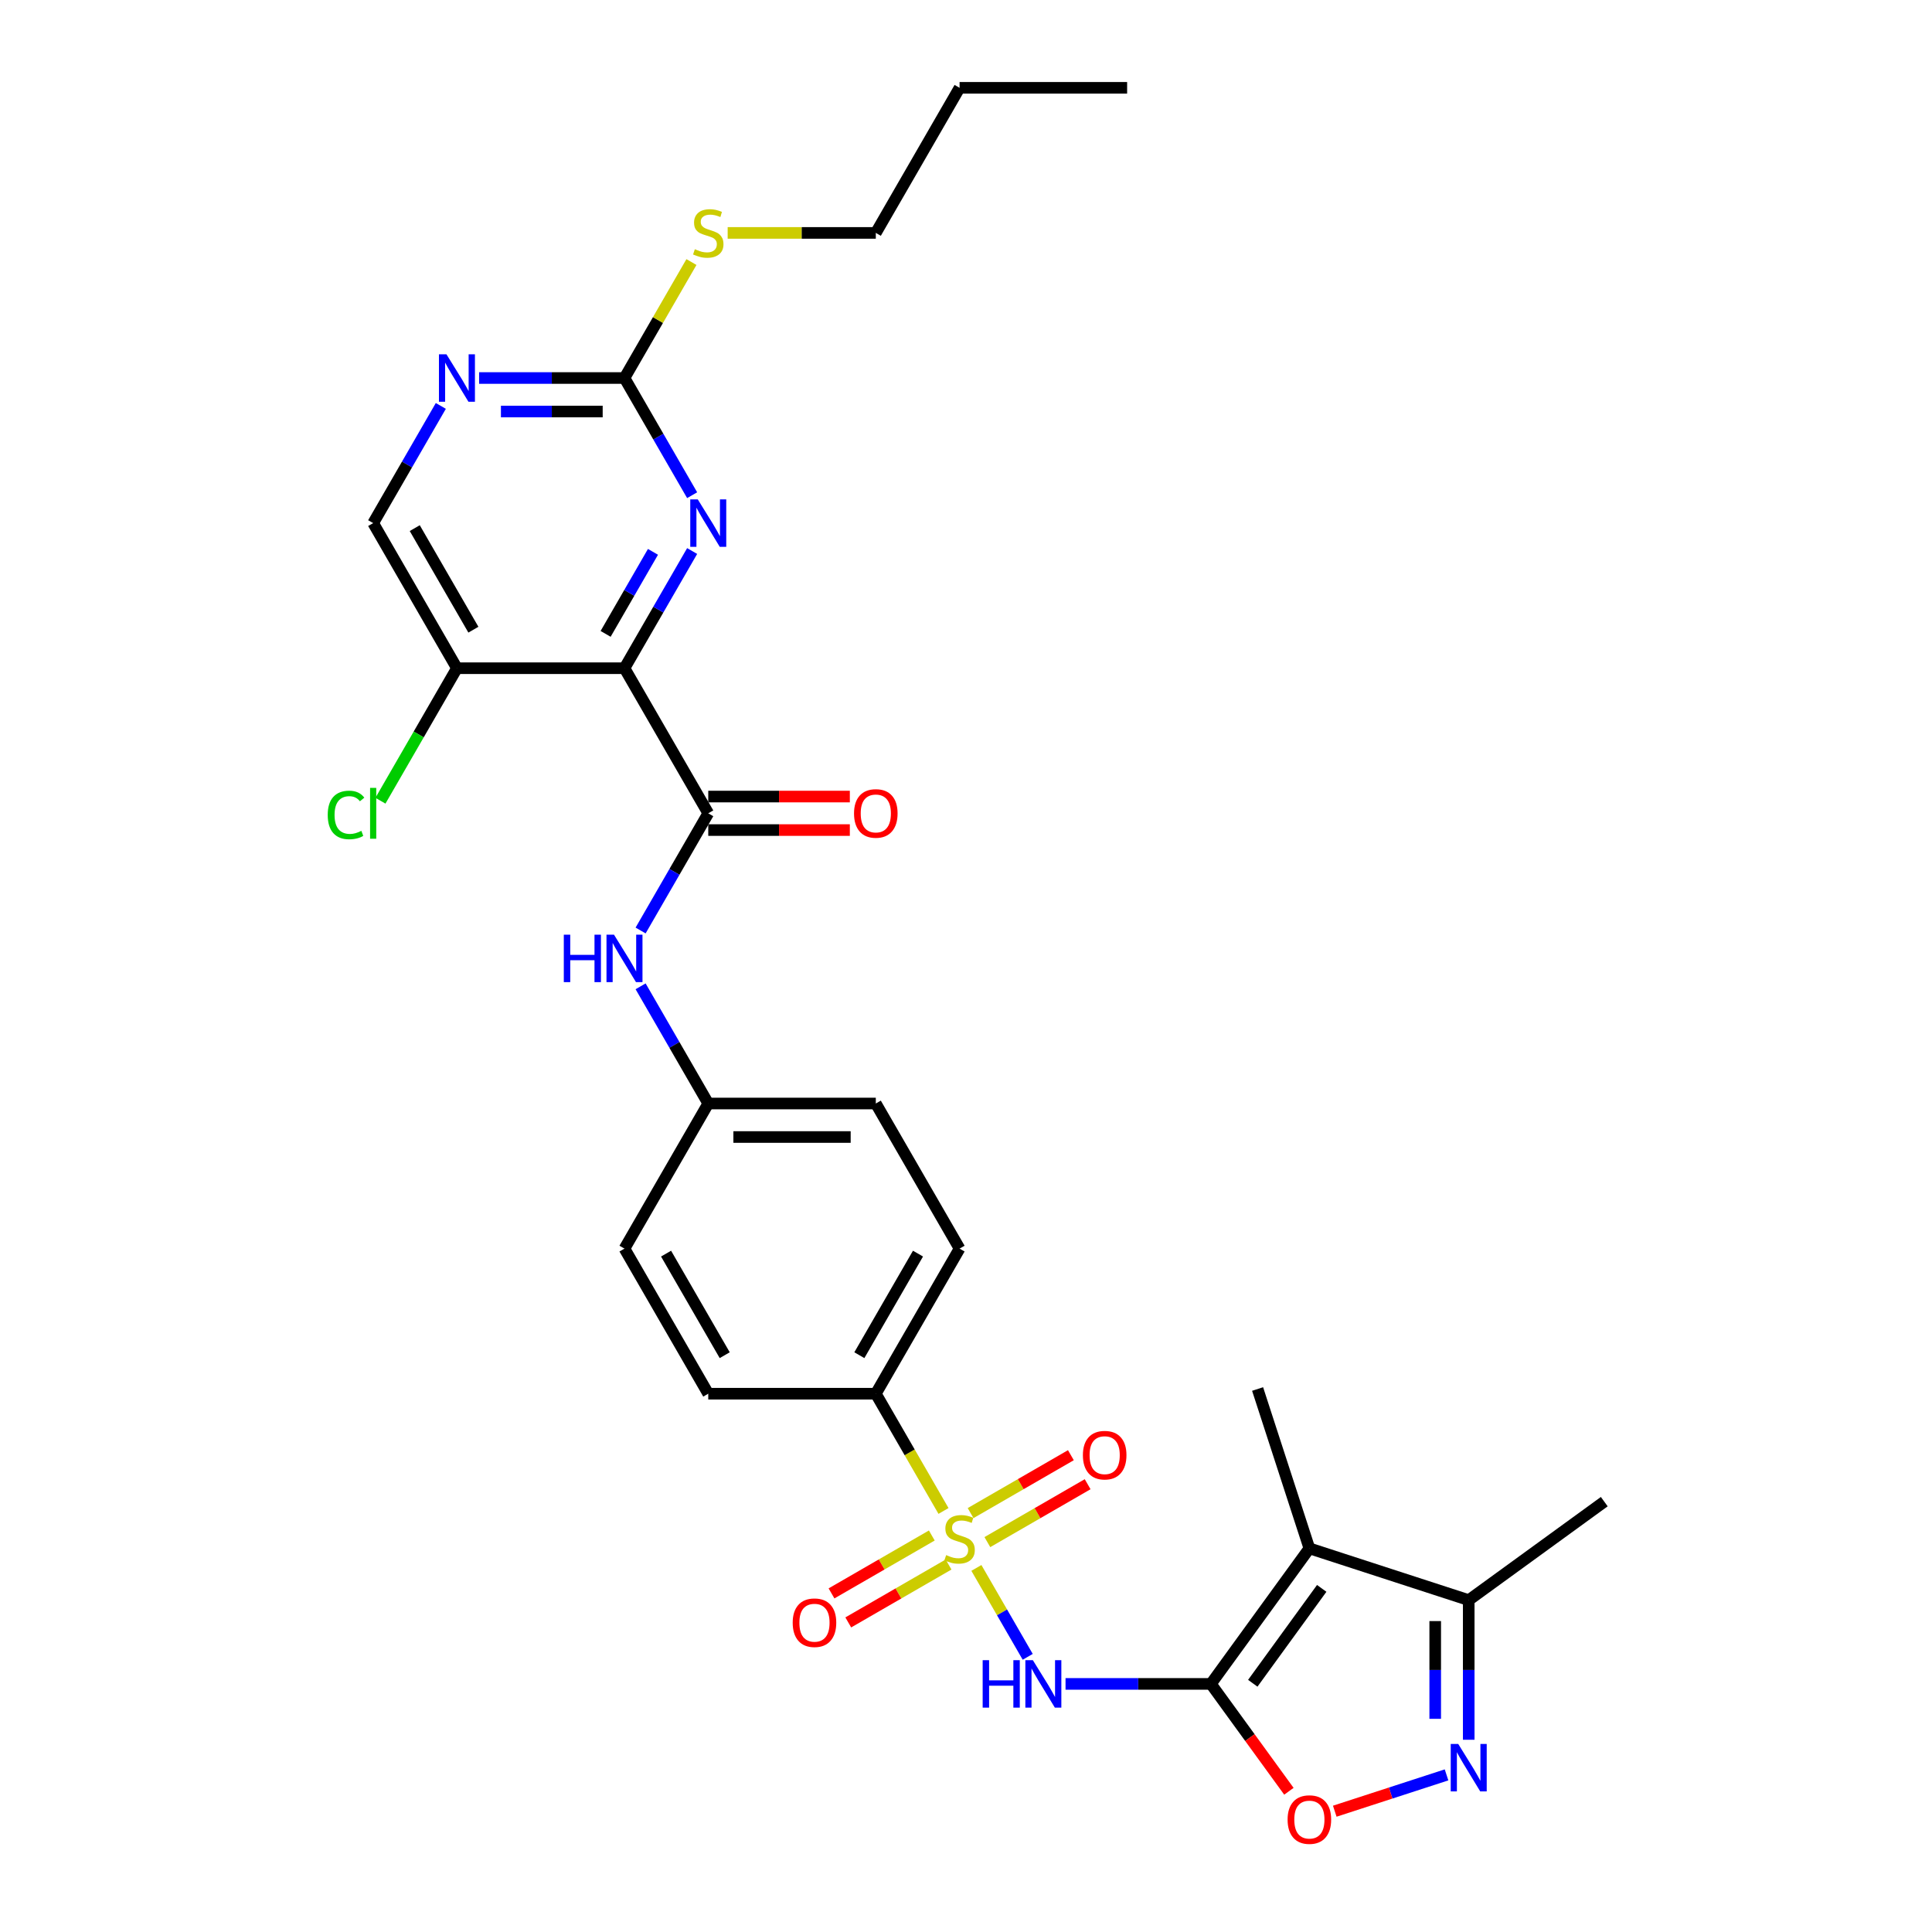 <?xml version='1.0' encoding='iso-8859-1'?>
<svg version='1.1' baseProfile='full'
              xmlns='http://www.w3.org/2000/svg'
                      xmlns:rdkit='http://www.rdkit.org/xml'
                      xmlns:xlink='http://www.w3.org/1999/xlink'
                  xml:space='preserve'
width='1000px' height='1000px' viewBox='0 0 1000 1000'>
<!-- END OF HEADER -->
<rect style='opacity:1.0;fill:#FFFFFF;stroke:none' width='1000' height='1000' x='0' y='0'> </rect>
<path class='bond-1' d='M 505.378,811.556 L 518.662,834.565' style='fill:none;fill-rule:evenodd;stroke:#CCCC00;stroke-width:6px;stroke-linecap:butt;stroke-linejoin:miter;stroke-opacity:1' />
<path class='bond-1' d='M 518.662,834.565 L 531.946,857.574' style='fill:none;fill-rule:evenodd;stroke:#0000FF;stroke-width:6px;stroke-linecap:butt;stroke-linejoin:miter;stroke-opacity:1' />
<path class='bond-11' d='M 488.355,782.07 L 470.835,751.725' style='fill:none;fill-rule:evenodd;stroke:#CCCC00;stroke-width:6px;stroke-linecap:butt;stroke-linejoin:miter;stroke-opacity:1' />
<path class='bond-11' d='M 470.835,751.725 L 453.315,721.381' style='fill:none;fill-rule:evenodd;stroke:#000000;stroke-width:6px;stroke-linecap:butt;stroke-linejoin:miter;stroke-opacity:1' />
<path class='bond-14' d='M 482.298,794.771 L 456.343,809.756' style='fill:none;fill-rule:evenodd;stroke:#CCCC00;stroke-width:6px;stroke-linecap:butt;stroke-linejoin:miter;stroke-opacity:1' />
<path class='bond-14' d='M 456.343,809.756 L 430.389,824.741' style='fill:none;fill-rule:evenodd;stroke:#FF0000;stroke-width:6px;stroke-linecap:butt;stroke-linejoin:miter;stroke-opacity:1' />
<path class='bond-14' d='M 490.97,809.792 L 465.015,824.776' style='fill:none;fill-rule:evenodd;stroke:#CCCC00;stroke-width:6px;stroke-linecap:butt;stroke-linejoin:miter;stroke-opacity:1' />
<path class='bond-14' d='M 465.015,824.776 L 439.061,839.761' style='fill:none;fill-rule:evenodd;stroke:#FF0000;stroke-width:6px;stroke-linecap:butt;stroke-linejoin:miter;stroke-opacity:1' />
<path class='bond-15' d='M 511.054,798.196 L 537.009,783.211' style='fill:none;fill-rule:evenodd;stroke:#CCCC00;stroke-width:6px;stroke-linecap:butt;stroke-linejoin:miter;stroke-opacity:1' />
<path class='bond-15' d='M 537.009,783.211 L 562.963,768.226' style='fill:none;fill-rule:evenodd;stroke:#FF0000;stroke-width:6px;stroke-linecap:butt;stroke-linejoin:miter;stroke-opacity:1' />
<path class='bond-15' d='M 502.382,783.175 L 528.337,768.19' style='fill:none;fill-rule:evenodd;stroke:#CCCC00;stroke-width:6px;stroke-linecap:butt;stroke-linejoin:miter;stroke-opacity:1' />
<path class='bond-15' d='M 528.337,768.19 L 554.291,753.206' style='fill:none;fill-rule:evenodd;stroke:#FF0000;stroke-width:6px;stroke-linecap:butt;stroke-linejoin:miter;stroke-opacity:1' />
<path class='bond-0' d='M 626.758,871.586 L 589.138,871.586' style='fill:none;fill-rule:evenodd;stroke:#000000;stroke-width:6px;stroke-linecap:butt;stroke-linejoin:miter;stroke-opacity:1' />
<path class='bond-0' d='M 589.138,871.586 L 551.519,871.586' style='fill:none;fill-rule:evenodd;stroke:#0000FF;stroke-width:6px;stroke-linecap:butt;stroke-linejoin:miter;stroke-opacity:1' />
<path class='bond-2' d='M 626.758,871.586 L 677.732,801.427' style='fill:none;fill-rule:evenodd;stroke:#000000;stroke-width:6px;stroke-linecap:butt;stroke-linejoin:miter;stroke-opacity:1' />
<path class='bond-2' d='M 648.436,871.257 L 684.117,822.146' style='fill:none;fill-rule:evenodd;stroke:#000000;stroke-width:6px;stroke-linecap:butt;stroke-linejoin:miter;stroke-opacity:1' />
<path class='bond-6' d='M 626.758,871.586 L 646.946,899.373' style='fill:none;fill-rule:evenodd;stroke:#000000;stroke-width:6px;stroke-linecap:butt;stroke-linejoin:miter;stroke-opacity:1' />
<path class='bond-6' d='M 646.946,899.373 L 667.134,927.159' style='fill:none;fill-rule:evenodd;stroke:#FF0000;stroke-width:6px;stroke-linecap:butt;stroke-linejoin:miter;stroke-opacity:1' />
<path class='bond-9' d='M 677.732,801.427 L 760.208,828.226' style='fill:none;fill-rule:evenodd;stroke:#000000;stroke-width:6px;stroke-linecap:butt;stroke-linejoin:miter;stroke-opacity:1' />
<path class='bond-23' d='M 677.732,801.427 L 650.933,718.95' style='fill:none;fill-rule:evenodd;stroke:#000000;stroke-width:6px;stroke-linecap:butt;stroke-linejoin:miter;stroke-opacity:1' />
<path class='bond-3' d='M 323.233,345.866 L 366.594,420.969' style='fill:none;fill-rule:evenodd;stroke:#000000;stroke-width:6px;stroke-linecap:butt;stroke-linejoin:miter;stroke-opacity:1' />
<path class='bond-7' d='M 323.233,345.866 L 340.743,315.539' style='fill:none;fill-rule:evenodd;stroke:#000000;stroke-width:6px;stroke-linecap:butt;stroke-linejoin:miter;stroke-opacity:1' />
<path class='bond-7' d='M 340.743,315.539 L 358.253,285.211' style='fill:none;fill-rule:evenodd;stroke:#0000FF;stroke-width:6px;stroke-linecap:butt;stroke-linejoin:miter;stroke-opacity:1' />
<path class='bond-7' d='M 313.466,328.096 L 325.722,306.866' style='fill:none;fill-rule:evenodd;stroke:#000000;stroke-width:6px;stroke-linecap:butt;stroke-linejoin:miter;stroke-opacity:1' />
<path class='bond-7' d='M 325.722,306.866 L 337.979,285.637' style='fill:none;fill-rule:evenodd;stroke:#0000FF;stroke-width:6px;stroke-linecap:butt;stroke-linejoin:miter;stroke-opacity:1' />
<path class='bond-10' d='M 323.233,345.866 L 236.512,345.866' style='fill:none;fill-rule:evenodd;stroke:#000000;stroke-width:6px;stroke-linecap:butt;stroke-linejoin:miter;stroke-opacity:1' />
<path class='bond-4' d='M 366.594,420.969 L 349.084,451.297' style='fill:none;fill-rule:evenodd;stroke:#000000;stroke-width:6px;stroke-linecap:butt;stroke-linejoin:miter;stroke-opacity:1' />
<path class='bond-4' d='M 349.084,451.297 L 331.575,481.624' style='fill:none;fill-rule:evenodd;stroke:#0000FF;stroke-width:6px;stroke-linecap:butt;stroke-linejoin:miter;stroke-opacity:1' />
<path class='bond-16' d='M 366.594,429.641 L 403.234,429.641' style='fill:none;fill-rule:evenodd;stroke:#000000;stroke-width:6px;stroke-linecap:butt;stroke-linejoin:miter;stroke-opacity:1' />
<path class='bond-16' d='M 403.234,429.641 L 439.874,429.641' style='fill:none;fill-rule:evenodd;stroke:#FF0000;stroke-width:6px;stroke-linecap:butt;stroke-linejoin:miter;stroke-opacity:1' />
<path class='bond-16' d='M 366.594,412.297 L 403.234,412.297' style='fill:none;fill-rule:evenodd;stroke:#000000;stroke-width:6px;stroke-linecap:butt;stroke-linejoin:miter;stroke-opacity:1' />
<path class='bond-16' d='M 403.234,412.297 L 439.874,412.297' style='fill:none;fill-rule:evenodd;stroke:#FF0000;stroke-width:6px;stroke-linecap:butt;stroke-linejoin:miter;stroke-opacity:1' />
<path class='bond-5' d='M 748.727,918.678 L 719.799,928.077' style='fill:none;fill-rule:evenodd;stroke:#0000FF;stroke-width:6px;stroke-linecap:butt;stroke-linejoin:miter;stroke-opacity:1' />
<path class='bond-5' d='M 719.799,928.077 L 690.872,937.476' style='fill:none;fill-rule:evenodd;stroke:#FF0000;stroke-width:6px;stroke-linecap:butt;stroke-linejoin:miter;stroke-opacity:1' />
<path class='bond-31' d='M 760.208,900.499 L 760.208,864.362' style='fill:none;fill-rule:evenodd;stroke:#0000FF;stroke-width:6px;stroke-linecap:butt;stroke-linejoin:miter;stroke-opacity:1' />
<path class='bond-31' d='M 760.208,864.362 L 760.208,828.226' style='fill:none;fill-rule:evenodd;stroke:#000000;stroke-width:6px;stroke-linecap:butt;stroke-linejoin:miter;stroke-opacity:1' />
<path class='bond-31' d='M 742.864,889.658 L 742.864,864.362' style='fill:none;fill-rule:evenodd;stroke:#0000FF;stroke-width:6px;stroke-linecap:butt;stroke-linejoin:miter;stroke-opacity:1' />
<path class='bond-31' d='M 742.864,864.362 L 742.864,839.067' style='fill:none;fill-rule:evenodd;stroke:#000000;stroke-width:6px;stroke-linecap:butt;stroke-linejoin:miter;stroke-opacity:1' />
<path class='bond-8' d='M 358.253,256.315 L 340.743,225.988' style='fill:none;fill-rule:evenodd;stroke:#0000FF;stroke-width:6px;stroke-linecap:butt;stroke-linejoin:miter;stroke-opacity:1' />
<path class='bond-8' d='M 340.743,225.988 L 323.233,195.66' style='fill:none;fill-rule:evenodd;stroke:#000000;stroke-width:6px;stroke-linecap:butt;stroke-linejoin:miter;stroke-opacity:1' />
<path class='bond-20' d='M 323.233,195.66 L 340.563,165.645' style='fill:none;fill-rule:evenodd;stroke:#000000;stroke-width:6px;stroke-linecap:butt;stroke-linejoin:miter;stroke-opacity:1' />
<path class='bond-20' d='M 340.563,165.645 L 357.892,135.63' style='fill:none;fill-rule:evenodd;stroke:#CCCC00;stroke-width:6px;stroke-linecap:butt;stroke-linejoin:miter;stroke-opacity:1' />
<path class='bond-32' d='M 323.233,195.66 L 285.614,195.66' style='fill:none;fill-rule:evenodd;stroke:#000000;stroke-width:6px;stroke-linecap:butt;stroke-linejoin:miter;stroke-opacity:1' />
<path class='bond-32' d='M 285.614,195.66 L 247.994,195.66' style='fill:none;fill-rule:evenodd;stroke:#0000FF;stroke-width:6px;stroke-linecap:butt;stroke-linejoin:miter;stroke-opacity:1' />
<path class='bond-32' d='M 311.947,213.005 L 285.614,213.005' style='fill:none;fill-rule:evenodd;stroke:#000000;stroke-width:6px;stroke-linecap:butt;stroke-linejoin:miter;stroke-opacity:1' />
<path class='bond-32' d='M 285.614,213.005 L 259.28,213.005' style='fill:none;fill-rule:evenodd;stroke:#0000FF;stroke-width:6px;stroke-linecap:butt;stroke-linejoin:miter;stroke-opacity:1' />
<path class='bond-26' d='M 760.208,828.226 L 830.368,777.252' style='fill:none;fill-rule:evenodd;stroke:#000000;stroke-width:6px;stroke-linecap:butt;stroke-linejoin:miter;stroke-opacity:1' />
<path class='bond-17' d='M 236.512,345.866 L 193.151,270.763' style='fill:none;fill-rule:evenodd;stroke:#000000;stroke-width:6px;stroke-linecap:butt;stroke-linejoin:miter;stroke-opacity:1' />
<path class='bond-17' d='M 245.028,325.929 L 214.676,273.357' style='fill:none;fill-rule:evenodd;stroke:#000000;stroke-width:6px;stroke-linecap:butt;stroke-linejoin:miter;stroke-opacity:1' />
<path class='bond-22' d='M 236.512,345.866 L 216.714,380.158' style='fill:none;fill-rule:evenodd;stroke:#000000;stroke-width:6px;stroke-linecap:butt;stroke-linejoin:miter;stroke-opacity:1' />
<path class='bond-22' d='M 216.714,380.158 L 196.915,414.45' style='fill:none;fill-rule:evenodd;stroke:#00CC00;stroke-width:6px;stroke-linecap:butt;stroke-linejoin:miter;stroke-opacity:1' />
<path class='bond-18' d='M 453.315,721.381 L 496.676,646.278' style='fill:none;fill-rule:evenodd;stroke:#000000;stroke-width:6px;stroke-linecap:butt;stroke-linejoin:miter;stroke-opacity:1' />
<path class='bond-18' d='M 444.799,701.443 L 475.151,648.871' style='fill:none;fill-rule:evenodd;stroke:#000000;stroke-width:6px;stroke-linecap:butt;stroke-linejoin:miter;stroke-opacity:1' />
<path class='bond-19' d='M 453.315,721.381 L 366.594,721.381' style='fill:none;fill-rule:evenodd;stroke:#000000;stroke-width:6px;stroke-linecap:butt;stroke-linejoin:miter;stroke-opacity:1' />
<path class='bond-12' d='M 331.575,510.52 L 349.084,540.847' style='fill:none;fill-rule:evenodd;stroke:#0000FF;stroke-width:6px;stroke-linecap:butt;stroke-linejoin:miter;stroke-opacity:1' />
<path class='bond-12' d='M 349.084,540.847 L 366.594,571.175' style='fill:none;fill-rule:evenodd;stroke:#000000;stroke-width:6px;stroke-linecap:butt;stroke-linejoin:miter;stroke-opacity:1' />
<path class='bond-13' d='M 228.171,210.108 L 210.661,240.436' style='fill:none;fill-rule:evenodd;stroke:#0000FF;stroke-width:6px;stroke-linecap:butt;stroke-linejoin:miter;stroke-opacity:1' />
<path class='bond-13' d='M 210.661,240.436 L 193.151,270.763' style='fill:none;fill-rule:evenodd;stroke:#000000;stroke-width:6px;stroke-linecap:butt;stroke-linejoin:miter;stroke-opacity:1' />
<path class='bond-25' d='M 496.676,646.278 L 453.315,571.175' style='fill:none;fill-rule:evenodd;stroke:#000000;stroke-width:6px;stroke-linecap:butt;stroke-linejoin:miter;stroke-opacity:1' />
<path class='bond-24' d='M 366.594,721.381 L 323.233,646.278' style='fill:none;fill-rule:evenodd;stroke:#000000;stroke-width:6px;stroke-linecap:butt;stroke-linejoin:miter;stroke-opacity:1' />
<path class='bond-24' d='M 375.11,701.443 L 344.758,648.871' style='fill:none;fill-rule:evenodd;stroke:#000000;stroke-width:6px;stroke-linecap:butt;stroke-linejoin:miter;stroke-opacity:1' />
<path class='bond-27' d='M 376.636,120.557 L 414.976,120.557' style='fill:none;fill-rule:evenodd;stroke:#CCCC00;stroke-width:6px;stroke-linecap:butt;stroke-linejoin:miter;stroke-opacity:1' />
<path class='bond-27' d='M 414.976,120.557 L 453.315,120.557' style='fill:none;fill-rule:evenodd;stroke:#000000;stroke-width:6px;stroke-linecap:butt;stroke-linejoin:miter;stroke-opacity:1' />
<path class='bond-21' d='M 366.594,571.175 L 323.233,646.278' style='fill:none;fill-rule:evenodd;stroke:#000000;stroke-width:6px;stroke-linecap:butt;stroke-linejoin:miter;stroke-opacity:1' />
<path class='bond-30' d='M 366.594,571.175 L 453.315,571.175' style='fill:none;fill-rule:evenodd;stroke:#000000;stroke-width:6px;stroke-linecap:butt;stroke-linejoin:miter;stroke-opacity:1' />
<path class='bond-30' d='M 379.602,588.519 L 440.307,588.519' style='fill:none;fill-rule:evenodd;stroke:#000000;stroke-width:6px;stroke-linecap:butt;stroke-linejoin:miter;stroke-opacity:1' />
<path class='bond-28' d='M 453.315,120.557 L 496.676,45.455' style='fill:none;fill-rule:evenodd;stroke:#000000;stroke-width:6px;stroke-linecap:butt;stroke-linejoin:miter;stroke-opacity:1' />
<path class='bond-29' d='M 496.676,45.455 L 583.397,45.455' style='fill:none;fill-rule:evenodd;stroke:#000000;stroke-width:6px;stroke-linecap:butt;stroke-linejoin:miter;stroke-opacity:1' />
<path  class='atom-0' d='M 489.738 804.913
Q 490.016 805.017, 491.161 805.502
Q 492.305 805.988, 493.554 806.3
Q 494.838 806.578, 496.086 806.578
Q 498.41 806.578, 499.763 805.468
Q 501.116 804.323, 501.116 802.346
Q 501.116 800.993, 500.422 800.16
Q 499.763 799.328, 498.723 798.877
Q 497.682 798.426, 495.948 797.906
Q 493.762 797.247, 492.444 796.622
Q 491.161 795.998, 490.224 794.68
Q 489.322 793.361, 489.322 791.141
Q 489.322 788.054, 491.403 786.146
Q 493.519 784.238, 497.682 784.238
Q 500.526 784.238, 503.752 785.591
L 502.955 788.262
Q 500.006 787.048, 497.786 787.048
Q 495.393 787.048, 494.074 788.054
Q 492.756 789.025, 492.791 790.725
Q 492.791 792.043, 493.45 792.841
Q 494.144 793.639, 495.115 794.09
Q 496.121 794.541, 497.786 795.061
Q 500.006 795.755, 501.324 796.449
Q 502.642 797.143, 503.579 798.565
Q 504.55 799.952, 504.55 802.346
Q 504.55 805.745, 502.261 807.584
Q 500.006 809.388, 496.225 809.388
Q 494.04 809.388, 492.375 808.902
Q 490.744 808.451, 488.802 807.653
L 489.738 804.913
' fill='#CCCC00'/>
<path  class='atom-2' d='M 508.626 859.307
L 511.956 859.307
L 511.956 869.748
L 524.514 869.748
L 524.514 859.307
L 527.844 859.307
L 527.844 883.866
L 524.514 883.866
L 524.514 872.523
L 511.956 872.523
L 511.956 883.866
L 508.626 883.866
L 508.626 859.307
' fill='#0000FF'/>
<path  class='atom-2' d='M 534.608 859.307
L 542.656 872.315
Q 543.454 873.598, 544.737 875.922
Q 546.02 878.247, 546.09 878.385
L 546.09 859.307
L 549.351 859.307
L 549.351 883.866
L 545.986 883.866
L 537.348 869.644
Q 536.342 867.979, 535.267 866.071
Q 534.226 864.163, 533.914 863.573
L 533.914 883.866
L 530.723 883.866
L 530.723 859.307
L 534.608 859.307
' fill='#0000FF'/>
<path  class='atom-6' d='M 754.78 902.667
L 762.827 915.675
Q 763.625 916.959, 764.909 919.283
Q 766.192 921.607, 766.262 921.746
L 766.262 902.667
L 769.522 902.667
L 769.522 927.227
L 766.158 927.227
L 757.52 913.004
Q 756.514 911.339, 755.439 909.432
Q 754.398 907.524, 754.086 906.934
L 754.086 927.227
L 750.895 927.227
L 750.895 902.667
L 754.78 902.667
' fill='#0000FF'/>
<path  class='atom-7' d='M 666.458 941.815
Q 666.458 935.918, 669.372 932.622
Q 672.285 929.327, 677.732 929.327
Q 683.178 929.327, 686.092 932.622
Q 689.005 935.918, 689.005 941.815
Q 689.005 947.781, 686.057 951.181
Q 683.108 954.545, 677.732 954.545
Q 672.32 954.545, 669.372 951.181
Q 666.458 947.816, 666.458 941.815
M 677.732 951.77
Q 681.478 951.77, 683.49 949.273
Q 685.536 946.741, 685.536 941.815
Q 685.536 936.993, 683.49 934.565
Q 681.478 932.102, 677.732 932.102
Q 673.985 932.102, 671.939 934.53
Q 669.927 936.958, 669.927 941.815
Q 669.927 946.775, 671.939 949.273
Q 673.985 951.77, 677.732 951.77
' fill='#FF0000'/>
<path  class='atom-8' d='M 361.165 258.483
L 369.213 271.492
Q 370.011 272.775, 371.294 275.099
Q 372.578 277.423, 372.647 277.562
L 372.647 258.483
L 375.908 258.483
L 375.908 283.043
L 372.543 283.043
L 363.906 268.821
Q 362.9 267.156, 361.824 265.248
Q 360.784 263.34, 360.471 262.75
L 360.471 283.043
L 357.28 283.043
L 357.28 258.483
L 361.165 258.483
' fill='#0000FF'/>
<path  class='atom-13' d='M 291.823 483.792
L 295.153 483.792
L 295.153 494.233
L 307.71 494.233
L 307.71 483.792
L 311.04 483.792
L 311.04 508.352
L 307.71 508.352
L 307.71 497.008
L 295.153 497.008
L 295.153 508.352
L 291.823 508.352
L 291.823 483.792
' fill='#0000FF'/>
<path  class='atom-13' d='M 317.805 483.792
L 325.852 496.8
Q 326.65 498.084, 327.934 500.408
Q 329.217 502.732, 329.286 502.871
L 329.286 483.792
L 332.547 483.792
L 332.547 508.352
L 329.182 508.352
L 320.545 494.129
Q 319.539 492.464, 318.464 490.556
Q 317.423 488.649, 317.111 488.059
L 317.111 508.352
L 313.919 508.352
L 313.919 483.792
L 317.805 483.792
' fill='#0000FF'/>
<path  class='atom-14' d='M 231.083 183.381
L 239.131 196.389
Q 239.929 197.672, 241.212 199.996
Q 242.496 202.321, 242.565 202.459
L 242.565 183.381
L 245.826 183.381
L 245.826 207.94
L 242.461 207.94
L 233.824 193.718
Q 232.818 192.053, 231.742 190.145
Q 230.702 188.237, 230.389 187.647
L 230.389 207.94
L 227.198 207.94
L 227.198 183.381
L 231.083 183.381
' fill='#0000FF'/>
<path  class='atom-15' d='M 410.299 839.913
Q 410.299 834.016, 413.213 830.721
Q 416.127 827.426, 421.573 827.426
Q 427.019 827.426, 429.933 830.721
Q 432.847 834.016, 432.847 839.913
Q 432.847 845.88, 429.898 849.279
Q 426.95 852.644, 421.573 852.644
Q 416.162 852.644, 413.213 849.279
Q 410.299 845.915, 410.299 839.913
M 421.573 849.869
Q 425.319 849.869, 427.331 847.372
Q 429.378 844.839, 429.378 839.913
Q 429.378 835.092, 427.331 832.664
Q 425.319 830.201, 421.573 830.201
Q 417.827 830.201, 415.78 832.629
Q 413.768 835.057, 413.768 839.913
Q 413.768 844.874, 415.78 847.372
Q 417.827 849.869, 421.573 849.869
' fill='#FF0000'/>
<path  class='atom-16' d='M 560.505 753.192
Q 560.505 747.295, 563.419 744
Q 566.333 740.704, 571.779 740.704
Q 577.225 740.704, 580.139 744
Q 583.053 747.295, 583.053 753.192
Q 583.053 759.159, 580.104 762.558
Q 577.156 765.923, 571.779 765.923
Q 566.367 765.923, 563.419 762.558
Q 560.505 759.193, 560.505 753.192
M 571.779 763.148
Q 575.525 763.148, 577.537 760.65
Q 579.584 758.118, 579.584 753.192
Q 579.584 748.37, 577.537 745.942
Q 575.525 743.479, 571.779 743.479
Q 568.033 743.479, 565.986 745.908
Q 563.974 748.336, 563.974 753.192
Q 563.974 758.153, 565.986 760.65
Q 568.033 763.148, 571.779 763.148
' fill='#FF0000'/>
<path  class='atom-17' d='M 442.042 421.038
Q 442.042 415.141, 444.955 411.846
Q 447.869 408.55, 453.315 408.55
Q 458.761 408.55, 461.675 411.846
Q 464.589 415.141, 464.589 421.038
Q 464.589 427.005, 461.641 430.404
Q 458.692 433.769, 453.315 433.769
Q 447.904 433.769, 444.955 430.404
Q 442.042 427.039, 442.042 421.038
M 453.315 430.994
Q 457.062 430.994, 459.074 428.496
Q 461.12 425.964, 461.12 421.038
Q 461.12 416.217, 459.074 413.788
Q 457.062 411.326, 453.315 411.326
Q 449.569 411.326, 447.522 413.754
Q 445.51 416.182, 445.51 421.038
Q 445.51 425.999, 447.522 428.496
Q 449.569 430.994, 453.315 430.994
' fill='#FF0000'/>
<path  class='atom-21' d='M 359.656 128.987
Q 359.934 129.091, 361.079 129.576
Q 362.223 130.062, 363.472 130.374
Q 364.756 130.652, 366.004 130.652
Q 368.328 130.652, 369.681 129.542
Q 371.034 128.397, 371.034 126.42
Q 371.034 125.067, 370.34 124.234
Q 369.681 123.402, 368.641 122.951
Q 367.6 122.5, 365.866 121.98
Q 363.68 121.321, 362.362 120.696
Q 361.079 120.072, 360.142 118.754
Q 359.24 117.435, 359.24 115.215
Q 359.24 112.128, 361.321 110.22
Q 363.437 108.312, 367.6 108.312
Q 370.444 108.312, 373.67 109.665
L 372.873 112.336
Q 369.924 111.122, 367.704 111.122
Q 365.311 111.122, 363.992 112.128
Q 362.674 113.099, 362.709 114.799
Q 362.709 116.117, 363.368 116.915
Q 364.062 117.713, 365.033 118.164
Q 366.039 118.615, 367.704 119.135
Q 369.924 119.829, 371.242 120.523
Q 372.56 121.217, 373.497 122.639
Q 374.468 124.026, 374.468 126.42
Q 374.468 129.819, 372.179 131.658
Q 369.924 133.462, 366.143 133.462
Q 363.958 133.462, 362.293 132.976
Q 360.662 132.525, 358.72 131.727
L 359.656 128.987
' fill='#CCCC00'/>
<path  class='atom-23' d='M 169.632 421.819
Q 169.632 415.714, 172.477 412.522
Q 175.356 409.296, 180.802 409.296
Q 185.867 409.296, 188.572 412.869
L 186.283 414.742
Q 184.306 412.141, 180.802 412.141
Q 177.091 412.141, 175.113 414.638
Q 173.171 417.101, 173.171 421.819
Q 173.171 426.675, 175.183 429.173
Q 177.229 431.67, 181.184 431.67
Q 183.889 431.67, 187.046 430.04
L 188.017 432.642
Q 186.734 433.474, 184.791 433.96
Q 182.849 434.445, 180.698 434.445
Q 175.356 434.445, 172.477 431.185
Q 169.632 427.924, 169.632 421.819
' fill='#00CC00'/>
<path  class='atom-23' d='M 191.556 407.805
L 194.747 407.805
L 194.747 434.133
L 191.556 434.133
L 191.556 407.805
' fill='#00CC00'/>
</svg>

